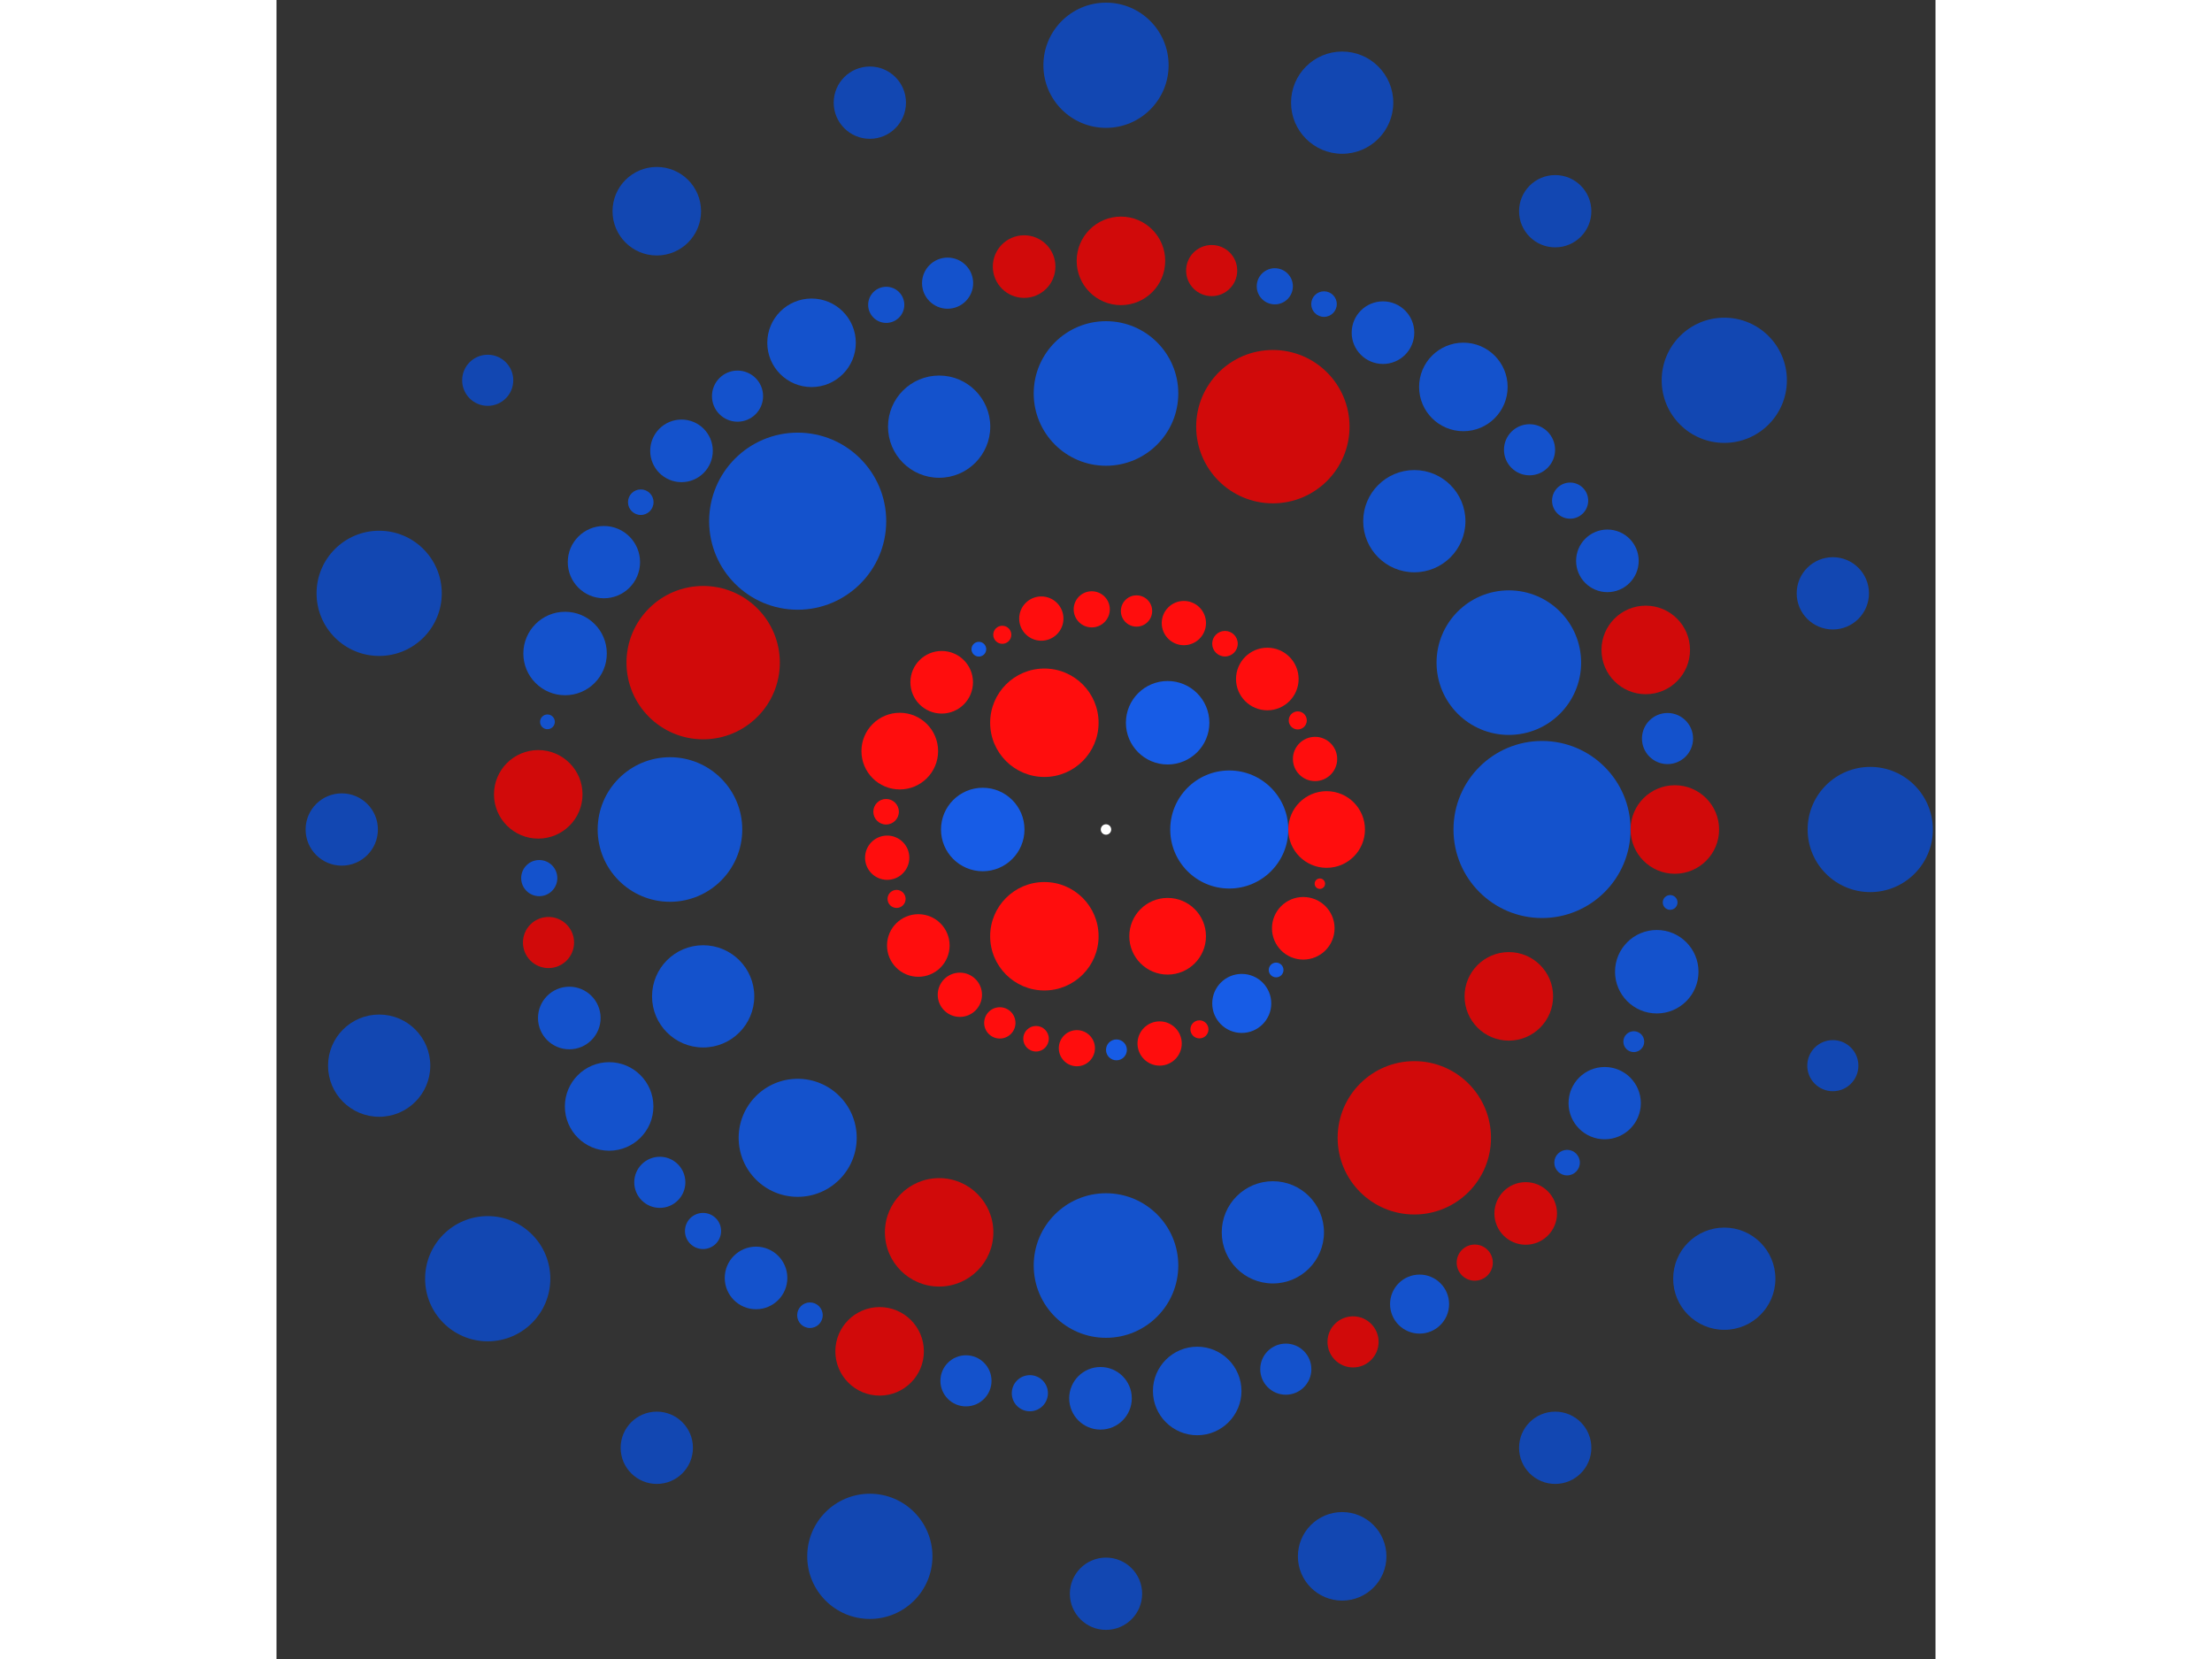 <svg xmlns="http://www.w3.org/2000/svg" viewBox="-159 -159 318 318" width="200" height="150">
<rect x="-159" y="-159" width="318" height="318" fill="#333333" stroke="none"/>
<circle cx="0" cy="0" r="1" fill="rgb(255,255,255)" />
<circle cx="23.627" cy="0" r="11.314" fill="rgb(23,92,230)" />
<circle cx="11.814" cy="20.462" r="7.348" fill="rgb(255,13,13)" />
<circle cx="-11.814" cy="20.462" r="10.392" fill="rgb(255,13,13)" />
<circle cx="-23.627" cy="2.89352405986831e-15" r="8" fill="rgb(23,92,230)" />
<circle cx="-11.814" cy="-20.462" r="10.392" fill="rgb(255,13,13)" />
<circle cx="11.814" cy="-20.462" r="8" fill="rgb(23,92,230)" />
<circle cx="42.29" cy="0" r="7.348" fill="rgb(255,13,13)" />
<circle cx="40.994" cy="10.387" r="1" fill="rgb(255,13,13)" />
<circle cx="37.813" cy="18.937" r="6" fill="rgb(255,13,13)" />
<circle cx="32.609" cy="26.927" r="1.414" fill="rgb(23,92,230)" />
<circle cx="26.019" cy="33.338" r="5.657" fill="rgb(23,92,230)" />
<circle cx="17.911" cy="38.309" r="1.732" fill="rgb(255,13,13)" />
<circle cx="10.279" cy="41.021" r="4.243" fill="rgb(255,13,13)" />
<circle cx="2.002" cy="42.242" r="2" fill="rgb(23,92,230)" />
<circle cx="-5.582" cy="41.92" r="3.464" fill="rgb(255,13,13)" />
<circle cx="-13.413" cy="40.106" r="2.449" fill="rgb(255,13,13)" />
<circle cx="-20.353" cy="37.07" r="3" fill="rgb(255,13,13)" />
<circle cx="-28.012" cy="31.681" r="4.243" fill="rgb(255,13,13)" />
<circle cx="-35.974" cy="22.233" r="6" fill="rgb(255,13,13)" />
<circle cx="-40.142" cy="13.305" r="1.732" fill="rgb(255,13,13)" />
<circle cx="-41.942" cy="5.408" r="4.243" fill="rgb(255,13,13)" />
<circle cx="-42.152" cy="-3.405" r="2.449" fill="rgb(255,13,13)" />
<circle cx="-39.53" cy="-15.026" r="7.348" fill="rgb(255,13,13)" />
<circle cx="-31.495" cy="-28.221" r="6" fill="rgb(255,13,13)" />
<circle cx="-24.372" cy="-34.561" r="1.414" fill="rgb(23,92,230)" />
<circle cx="-19.879" cy="-37.326" r="1.732" fill="rgb(255,13,13)" />
<circle cx="-12.398" cy="-40.431" r="4.243" fill="rgb(255,13,13)" />
<circle cx="-2.731" cy="-42.201" r="3.464" fill="rgb(255,13,13)" />
<circle cx="5.851" cy="-41.883" r="3" fill="rgb(255,13,13)" />
<circle cx="14.925" cy="-39.568" r="4.243" fill="rgb(255,13,13)" />
<circle cx="22.804" cy="-35.614" r="2.449" fill="rgb(255,13,13)" />
<circle cx="30.922" cy="-28.848" r="6" fill="rgb(255,13,13)" />
<circle cx="36.758" cy="-20.91" r="1.732" fill="rgb(255,13,13)" />
<circle cx="40.071" cy="-13.519" r="4.243" fill="rgb(255,13,13)" />
<circle cx="83.579" cy="0" r="16.971" fill="rgb(20,82,204)" />
<circle cx="77.217" cy="31.984" r="8.485" fill="rgb(209,10,10)" />
<circle cx="59.099" cy="59.099" r="14.697" fill="rgb(209,10,10)" />
<circle cx="31.984" cy="77.217" r="9.798" fill="rgb(20,82,204)" />
<circle cx="5.11774934180084e-15" cy="83.579" r="13.856" fill="rgb(20,82,204)" />
<circle cx="-31.984" cy="77.217" r="10.392" fill="rgb(209,10,10)" />
<circle cx="-59.099" cy="59.099" r="11.314" fill="rgb(20,82,204)" />
<circle cx="-77.217" cy="31.984" r="9.798" fill="rgb(20,82,204)" />
<circle cx="-83.579" cy="1.02354986836017e-14" r="13.856" fill="rgb(20,82,204)" />
<circle cx="-77.217" cy="-31.984" r="14.697" fill="rgb(209,10,10)" />
<circle cx="-59.099" cy="-59.099" r="16.971" fill="rgb(20,82,204)" />
<circle cx="-31.984" cy="-77.217" r="9.798" fill="rgb(20,82,204)" />
<circle cx="-1.53532480254025e-14" cy="-83.579" r="13.856" fill="rgb(20,82,204)" />
<circle cx="31.984" cy="-77.217" r="14.697" fill="rgb(209,10,10)" />
<circle cx="59.099" cy="-59.099" r="9.798" fill="rgb(20,82,204)" />
<circle cx="77.217" cy="-31.984" r="13.856" fill="rgb(20,82,204)" />
<circle cx="109.035" cy="0" r="8.485" fill="rgb(209,10,10)" />
<circle cx="108.135" cy="13.981" r="1.414" fill="rgb(20,82,204)" />
<circle cx="105.572" cy="27.261" r="8" fill="rgb(20,82,204)" />
<circle cx="101.168" cy="40.666" r="2" fill="rgb(20,82,204)" />
<circle cx="95.59" cy="52.452" r="6.928" fill="rgb(20,82,204)" />
<circle cx="88.382" cy="63.854" r="2.449" fill="rgb(20,82,204)" />
<circle cx="80.451" cy="73.595" r="6" fill="rgb(209,10,10)" />
<circle cx="70.683" cy="83.022" r="3.464" fill="rgb(209,10,10)" />
<circle cx="60.106" cy="90.972" r="5.657" fill="rgb(20,82,204)" />
<circle cx="47.354" cy="98.215" r="4.899" fill="rgb(209,10,10)" />
<circle cx="34.466" cy="103.444" r="4.899" fill="rgb(20,82,204)" />
<circle cx="17.482" cy="107.624" r="8.485" fill="rgb(20,82,204)" />
<circle cx="-1.055" cy="109.03" r="6" fill="rgb(20,82,204)" />
<circle cx="-14.595" cy="108.054" r="3.464" fill="rgb(20,82,204)" />
<circle cx="-26.842" cy="105.68" r="4.899" fill="rgb(20,82,204)" />
<circle cx="-43.394" cy="100.028" r="8.485" fill="rgb(209,10,10)" />
<circle cx="-56.749" cy="93.103" r="2.449" fill="rgb(20,82,204)" />
<circle cx="-67.081" cy="85.958" r="6" fill="rgb(20,82,204)" />
<circle cx="-77.242" cy="76.957" r="3.464" fill="rgb(20,82,204)" />
<circle cx="-85.527" cy="67.63" r="4.899" fill="rgb(20,82,204)" />
<circle cx="-95.24" cy="53.085" r="8.485" fill="rgb(20,82,204)" />
<circle cx="-102.874" cy="36.134" r="6" fill="rgb(20,82,204)" />
<circle cx="-106.861" cy="21.665" r="4.899" fill="rgb(209,10,10)" />
<circle cx="-108.636" cy="9.317" r="3.464" fill="rgb(20,82,204)" />
<circle cx="-108.827" cy="-6.739" r="8.485" fill="rgb(209,10,10)" />
<circle cx="-107.064" cy="-20.638" r="1.414" fill="rgb(20,82,204)" />
<circle cx="-103.685" cy="-33.734" r="8" fill="rgb(20,82,204)" />
<circle cx="-96.24" cy="-51.249" r="6.928" fill="rgb(20,82,204)" />
<circle cx="-89.176" cy="-62.74" r="2.449" fill="rgb(20,82,204)" />
<circle cx="-81.368" cy="-72.58" r="6" fill="rgb(20,82,204)" />
<circle cx="-70.63" cy="-83.066" r="4.899" fill="rgb(20,82,204)" />
<circle cx="-56.44" cy="-93.291" r="8.485" fill="rgb(20,82,204)" />
<circle cx="-42.126" cy="-100.568" r="3.464" fill="rgb(20,82,204)" />
<circle cx="-30.363" cy="-104.722" r="4.899" fill="rgb(20,82,204)" />
<circle cx="-15.695" cy="-107.9" r="6" fill="rgb(209,10,10)" />
<circle cx="2.863" cy="-108.997" r="8.485" fill="rgb(209,10,10)" />
<circle cx="20.254" cy="-107.137" r="4.899" fill="rgb(209,10,10)" />
<circle cx="32.359" cy="-104.123" r="3.464" fill="rgb(20,82,204)" />
<circle cx="41.788" cy="-100.71" r="2.449" fill="rgb(20,82,204)" />
<circle cx="53.093" cy="-95.235" r="6" fill="rgb(20,82,204)" />
<circle cx="68.5" cy="-84.832" r="8.485" fill="rgb(20,82,204)" />
<circle cx="81.183" cy="-72.787" r="4.899" fill="rgb(20,82,204)" />
<circle cx="88.965" cy="-63.038" r="3.464" fill="rgb(20,82,204)" />
<circle cx="96.109" cy="-51.495" r="6" fill="rgb(20,82,204)" />
<circle cx="103.46" cy="-34.42" r="8.485" fill="rgb(209,10,10)" />
<circle cx="107.632" cy="-17.434" r="4.899" fill="rgb(20,82,204)" />
<circle cx="146.491" cy="0" r="12" fill="rgb(18,71,178)" />
<circle cx="139.321" cy="45.268" r="4.899" fill="rgb(18,71,178)" />
<circle cx="118.514" cy="86.105" r="9.798" fill="rgb(18,71,178)" />
<circle cx="86.105" cy="118.514" r="6.928" fill="rgb(18,71,178)" />
<circle cx="45.268" cy="139.321" r="8.485" fill="rgb(18,71,178)" />
<circle cx="8.96997922373703e-15" cy="146.491" r="6.928" fill="rgb(18,71,178)" />
<circle cx="-45.268" cy="139.321" r="12" fill="rgb(18,71,178)" />
<circle cx="-86.105" cy="118.514" r="6.928" fill="rgb(18,71,178)" />
<circle cx="-118.514" cy="86.105" r="12" fill="rgb(18,71,178)" />
<circle cx="-139.321" cy="45.268" r="9.798" fill="rgb(18,71,178)" />
<circle cx="-146.491" cy="1.79399584474741e-14" r="6.928" fill="rgb(18,71,178)" />
<circle cx="-139.321" cy="-45.268" r="12" fill="rgb(18,71,178)" />
<circle cx="-118.514" cy="-86.105" r="4.899" fill="rgb(18,71,178)" />
<circle cx="-86.105" cy="-118.514" r="8.485" fill="rgb(18,71,178)" />
<circle cx="-45.268" cy="-139.321" r="6.928" fill="rgb(18,71,178)" />
<circle cx="-2.69099376712111e-14" cy="-146.491" r="12" fill="rgb(18,71,178)" />
<circle cx="45.268" cy="-139.321" r="9.798" fill="rgb(18,71,178)" />
<circle cx="86.105" cy="-118.514" r="6.928" fill="rgb(18,71,178)" />
<circle cx="118.514" cy="-86.105" r="12" fill="rgb(18,71,178)" />
<circle cx="139.321" cy="-45.268" r="6.928" fill="rgb(18,71,178)" /></svg>